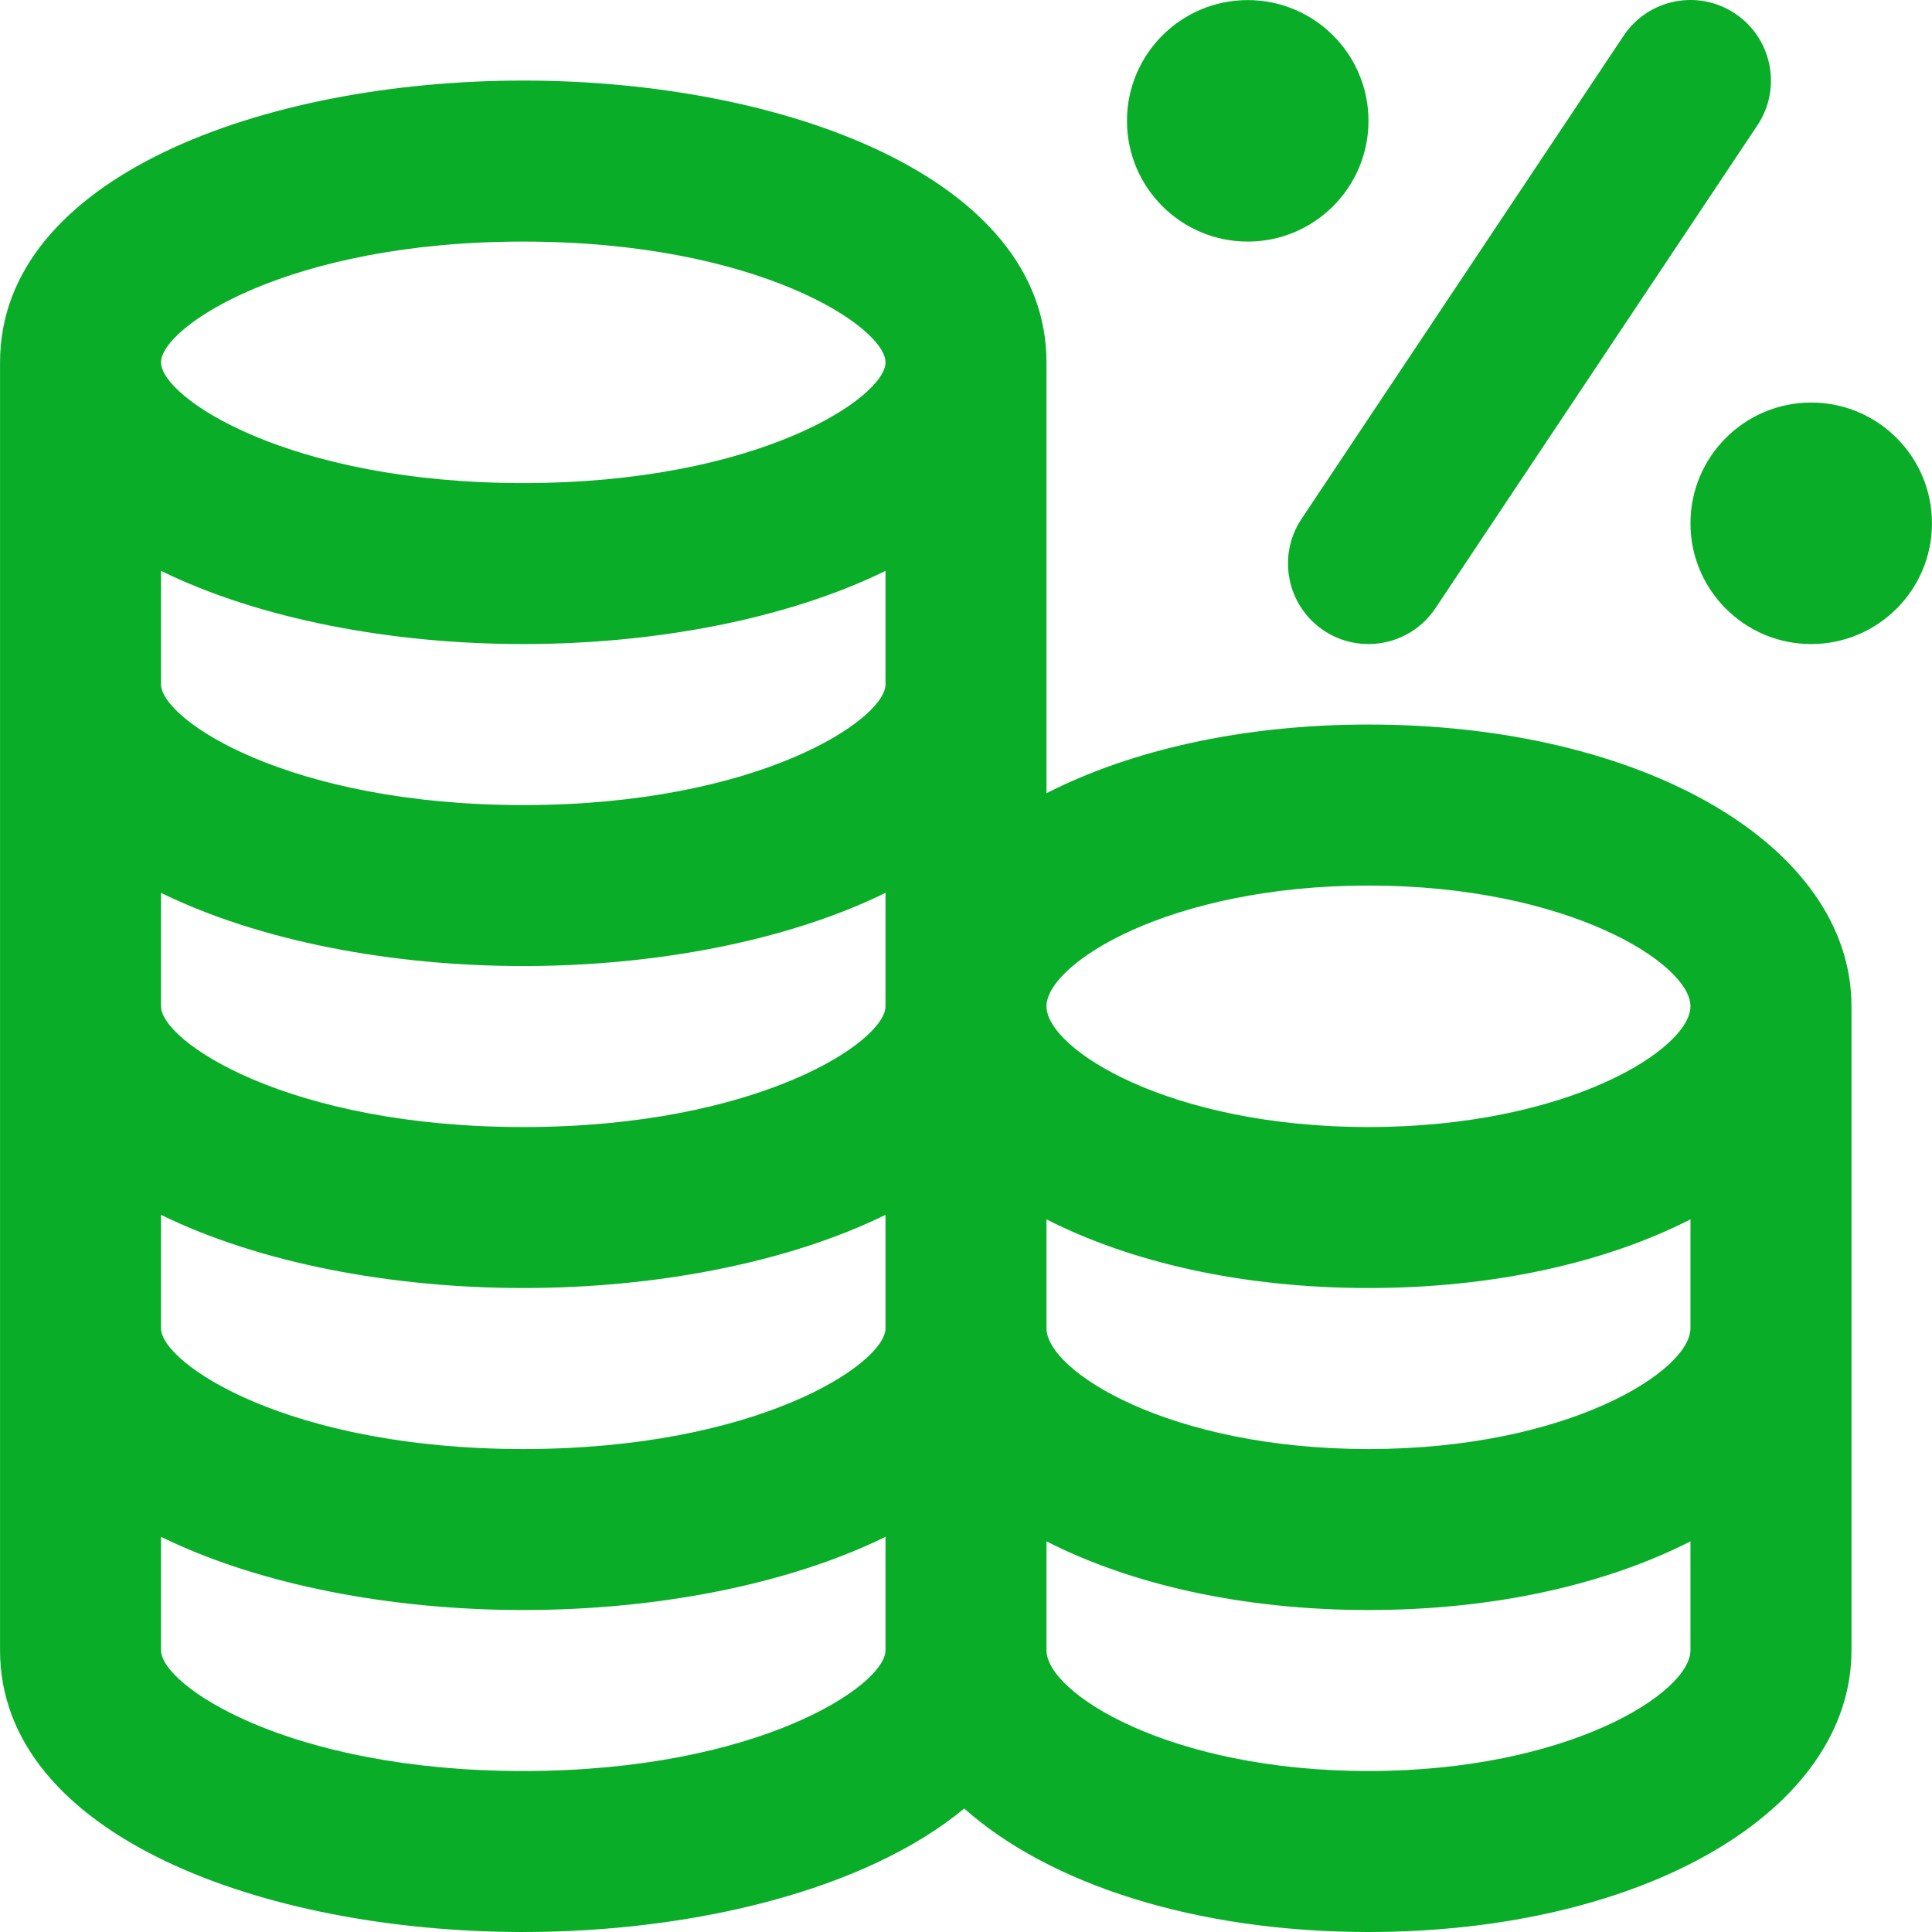 <svg xmlns="http://www.w3.org/2000/svg" width="50" height="50" viewBox="0 0 50 50" fill="none"><path d="M29.166 3.127C29.166 1.402 30.566 0.002 32.291 0.002C34.016 0.002 35.416 1.402 35.416 3.127C35.416 4.852 34.016 6.252 32.291 6.252C30.566 6.252 29.166 4.852 29.166 3.127ZM46.874 10.418C45.149 10.418 43.749 11.818 43.749 13.543C43.749 15.268 45.149 16.668 46.874 16.668C48.599 16.668 49.999 15.268 49.999 13.543C49.999 11.818 48.599 10.418 46.874 10.418ZM47.916 26.043V42.709C47.916 46.865 42.541 50 35.416 50C30.935 50 27.15 48.758 24.954 46.804C22.419 48.908 17.969 50 13.542 50C6.813 50 0.001 47.496 0.001 42.709V9.377C0.001 4.589 6.813 2.085 13.542 2.085C20.271 2.085 27.083 4.589 27.083 9.377V20.528C29.264 19.416 32.152 18.751 35.416 18.751C42.541 18.751 47.916 21.887 47.916 26.043ZM43.749 31.557C41.568 32.669 38.681 33.334 35.416 33.334C32.152 33.334 29.264 32.669 27.083 31.557V34.376C27.083 35.478 30.248 37.501 35.416 37.501C40.585 37.501 43.749 35.478 43.749 34.376V31.557ZM22.917 14.774C20.363 16.026 16.944 16.668 13.542 16.668C10.14 16.668 6.722 16.026 4.167 14.774V17.71C4.167 18.618 7.453 20.835 13.542 20.835C19.631 20.835 22.917 18.618 22.917 17.71V14.774ZM4.167 23.107V26.043C4.167 26.951 7.453 29.168 13.542 29.168C19.631 29.168 22.917 26.951 22.917 26.043V23.107C20.363 24.359 16.944 25.001 13.542 25.001C10.14 25.001 6.722 24.359 4.167 23.107ZM4.167 34.376C4.167 35.284 7.453 37.501 13.542 37.501C19.631 37.501 22.917 35.284 22.917 34.376V31.44C20.363 32.692 16.944 33.334 13.542 33.334C10.14 33.334 6.722 32.692 4.167 31.44V34.376ZM27.083 26.043C27.083 27.145 30.248 29.168 35.416 29.168C40.585 29.168 43.749 27.145 43.749 26.043C43.749 24.941 40.585 22.918 35.416 22.918C30.248 22.918 27.083 24.941 27.083 26.043ZM4.167 9.377C4.167 10.285 7.453 12.502 13.542 12.502C19.631 12.502 22.917 10.285 22.917 9.377C22.917 8.468 19.631 6.252 13.542 6.252C7.453 6.252 4.167 8.468 4.167 9.377ZM22.917 42.709V39.773C20.363 41.025 16.944 41.667 13.542 41.667C10.14 41.667 6.722 41.025 4.167 39.773V42.709C4.167 43.617 7.453 45.834 13.542 45.834C19.631 45.834 22.917 43.617 22.917 42.709ZM43.749 42.709V39.89C41.568 41.002 38.681 41.667 35.416 41.667C32.152 41.667 29.264 41.002 27.083 39.89V42.709C27.083 43.811 30.248 45.834 35.416 45.834C40.585 45.834 43.749 43.811 43.749 42.709ZM34.26 16.318C34.614 16.556 35.016 16.668 35.414 16.668C36.087 16.668 36.747 16.343 37.149 15.741L45.482 3.242C46.12 2.285 45.861 0.99 44.905 0.352C43.947 -0.29 42.653 -0.029 42.016 0.929L33.683 13.429C33.045 14.385 33.304 15.681 34.26 16.318Z" fill="#09AD28"></path></svg>